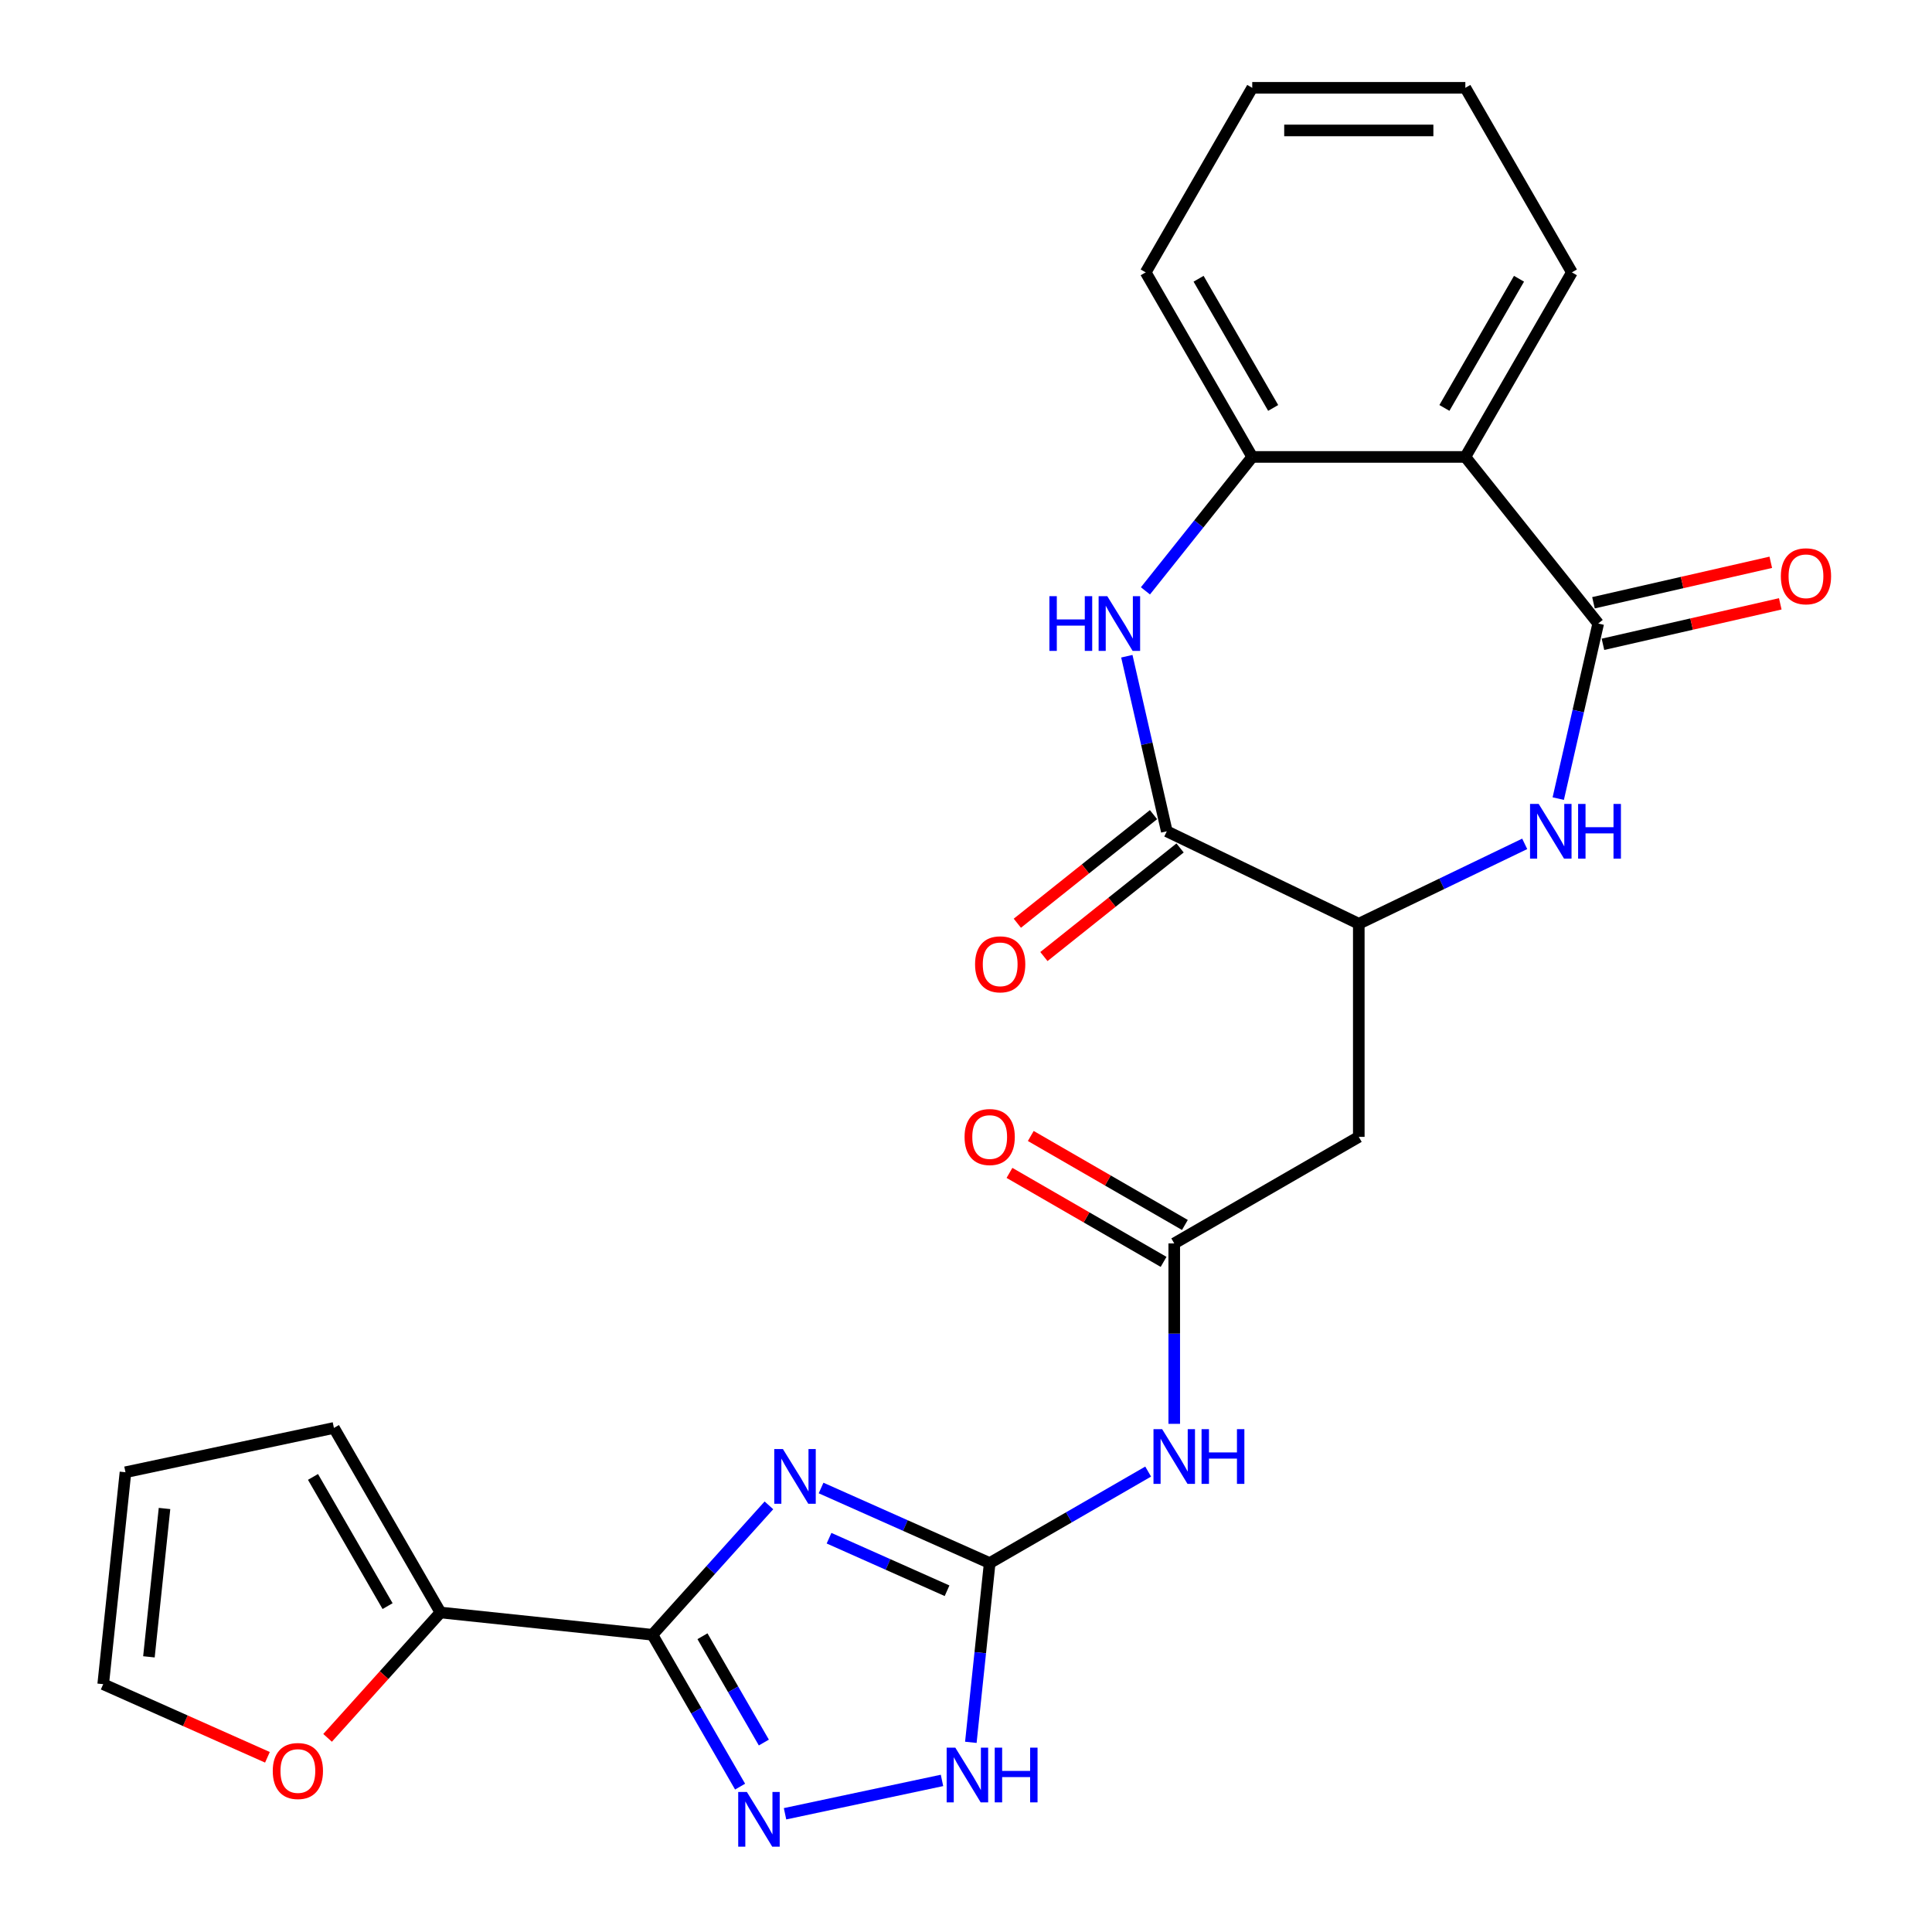 <?xml version='1.0' encoding='iso-8859-1'?>
<svg version='1.1' baseProfile='full'
              xmlns='http://www.w3.org/2000/svg'
                      xmlns:rdkit='http://www.rdkit.org/xml'
                      xmlns:xlink='http://www.w3.org/1999/xlink'
                  xml:space='preserve'
width='1000px' height='1000px' viewBox='0 0 1000 1000'>
<!-- END OF HEADER -->
<rect style='opacity:1.0;fill:#FFFFFF;stroke:none' width='1000' height='1000' x='0' y='0'> </rect>
<path class='bond-0' d='M 397.995,779.171 L 367.841,812.661' style='fill:none;fill-rule:evenodd;stroke:#0000FF;stroke-width:6px;stroke-linecap:butt;stroke-linejoin:miter;stroke-opacity:1' />
<path class='bond-0' d='M 367.841,812.661 L 337.686,846.151' style='fill:none;fill-rule:evenodd;stroke:#000000;stroke-width:6px;stroke-linecap:butt;stroke-linejoin:miter;stroke-opacity:1' />
<path class='bond-1' d='M 424.991,770.19 L 468.625,789.617' style='fill:none;fill-rule:evenodd;stroke:#0000FF;stroke-width:6px;stroke-linecap:butt;stroke-linejoin:miter;stroke-opacity:1' />
<path class='bond-1' d='M 468.625,789.617 L 512.259,809.044' style='fill:none;fill-rule:evenodd;stroke:#000000;stroke-width:6px;stroke-linecap:butt;stroke-linejoin:miter;stroke-opacity:1' />
<path class='bond-1' d='M 429.108,796.171 L 459.652,809.77' style='fill:none;fill-rule:evenodd;stroke:#0000FF;stroke-width:6px;stroke-linecap:butt;stroke-linejoin:miter;stroke-opacity:1' />
<path class='bond-1' d='M 459.652,809.77 L 490.196,823.369' style='fill:none;fill-rule:evenodd;stroke:#000000;stroke-width:6px;stroke-linecap:butt;stroke-linejoin:miter;stroke-opacity:1' />
<path class='bond-3' d='M 337.686,846.151 L 360.378,885.454' style='fill:none;fill-rule:evenodd;stroke:#000000;stroke-width:6px;stroke-linecap:butt;stroke-linejoin:miter;stroke-opacity:1' />
<path class='bond-3' d='M 360.378,885.454 L 383.07,924.758' style='fill:none;fill-rule:evenodd;stroke:#0000FF;stroke-width:6px;stroke-linecap:butt;stroke-linejoin:miter;stroke-opacity:1' />
<path class='bond-3' d='M 363.599,846.911 L 379.483,874.424' style='fill:none;fill-rule:evenodd;stroke:#000000;stroke-width:6px;stroke-linecap:butt;stroke-linejoin:miter;stroke-opacity:1' />
<path class='bond-3' d='M 379.483,874.424 L 395.367,901.936' style='fill:none;fill-rule:evenodd;stroke:#0000FF;stroke-width:6px;stroke-linecap:butt;stroke-linejoin:miter;stroke-opacity:1' />
<path class='bond-13' d='M 337.686,846.151 L 227.988,834.621' style='fill:none;fill-rule:evenodd;stroke:#000000;stroke-width:6px;stroke-linecap:butt;stroke-linejoin:miter;stroke-opacity:1' />
<path class='bond-8' d='M 512.259,809.044 L 553.273,785.365' style='fill:none;fill-rule:evenodd;stroke:#000000;stroke-width:6px;stroke-linecap:butt;stroke-linejoin:miter;stroke-opacity:1' />
<path class='bond-8' d='M 553.273,785.365 L 594.286,761.686' style='fill:none;fill-rule:evenodd;stroke:#0000FF;stroke-width:6px;stroke-linecap:butt;stroke-linejoin:miter;stroke-opacity:1' />
<path class='bond-10' d='M 512.259,809.044 L 507.383,855.434' style='fill:none;fill-rule:evenodd;stroke:#000000;stroke-width:6px;stroke-linecap:butt;stroke-linejoin:miter;stroke-opacity:1' />
<path class='bond-10' d='M 507.383,855.434 L 502.508,901.825' style='fill:none;fill-rule:evenodd;stroke:#0000FF;stroke-width:6px;stroke-linecap:butt;stroke-linejoin:miter;stroke-opacity:1' />
<path class='bond-2' d='M 827.232,322.742 L 816.89,368.051' style='fill:none;fill-rule:evenodd;stroke:#000000;stroke-width:6px;stroke-linecap:butt;stroke-linejoin:miter;stroke-opacity:1' />
<path class='bond-2' d='M 816.89,368.051 L 806.549,413.361' style='fill:none;fill-rule:evenodd;stroke:#0000FF;stroke-width:6px;stroke-linecap:butt;stroke-linejoin:miter;stroke-opacity:1' />
<path class='bond-7' d='M 827.232,322.742 L 758.46,236.504' style='fill:none;fill-rule:evenodd;stroke:#000000;stroke-width:6px;stroke-linecap:butt;stroke-linejoin:miter;stroke-opacity:1' />
<path class='bond-16' d='M 829.687,333.495 L 875.576,323.021' style='fill:none;fill-rule:evenodd;stroke:#000000;stroke-width:6px;stroke-linecap:butt;stroke-linejoin:miter;stroke-opacity:1' />
<path class='bond-16' d='M 875.576,323.021 L 921.466,312.547' style='fill:none;fill-rule:evenodd;stroke:#FF0000;stroke-width:6px;stroke-linecap:butt;stroke-linejoin:miter;stroke-opacity:1' />
<path class='bond-16' d='M 824.778,311.988 L 870.667,301.514' style='fill:none;fill-rule:evenodd;stroke:#000000;stroke-width:6px;stroke-linecap:butt;stroke-linejoin:miter;stroke-opacity:1' />
<path class='bond-16' d='M 870.667,301.514 L 916.557,291.04' style='fill:none;fill-rule:evenodd;stroke:#FF0000;stroke-width:6px;stroke-linecap:butt;stroke-linejoin:miter;stroke-opacity:1' />
<path class='bond-26' d='M 406.335,938.806 L 487.577,921.538' style='fill:none;fill-rule:evenodd;stroke:#0000FF;stroke-width:6px;stroke-linecap:butt;stroke-linejoin:miter;stroke-opacity:1' />
<path class='bond-4' d='M 789.19,436.779 L 746.249,457.458' style='fill:none;fill-rule:evenodd;stroke:#0000FF;stroke-width:6px;stroke-linecap:butt;stroke-linejoin:miter;stroke-opacity:1' />
<path class='bond-4' d='M 746.249,457.458 L 703.308,478.137' style='fill:none;fill-rule:evenodd;stroke:#000000;stroke-width:6px;stroke-linecap:butt;stroke-linejoin:miter;stroke-opacity:1' />
<path class='bond-5' d='M 583.246,339.659 L 593.588,384.969' style='fill:none;fill-rule:evenodd;stroke:#0000FF;stroke-width:6px;stroke-linecap:butt;stroke-linejoin:miter;stroke-opacity:1' />
<path class='bond-5' d='M 593.588,384.969 L 603.929,430.279' style='fill:none;fill-rule:evenodd;stroke:#000000;stroke-width:6px;stroke-linecap:butt;stroke-linejoin:miter;stroke-opacity:1' />
<path class='bond-11' d='M 592.876,305.824 L 620.517,271.164' style='fill:none;fill-rule:evenodd;stroke:#0000FF;stroke-width:6px;stroke-linecap:butt;stroke-linejoin:miter;stroke-opacity:1' />
<path class='bond-11' d='M 620.517,271.164 L 648.157,236.504' style='fill:none;fill-rule:evenodd;stroke:#000000;stroke-width:6px;stroke-linecap:butt;stroke-linejoin:miter;stroke-opacity:1' />
<path class='bond-6' d='M 603.929,430.279 L 703.308,478.137' style='fill:none;fill-rule:evenodd;stroke:#000000;stroke-width:6px;stroke-linecap:butt;stroke-linejoin:miter;stroke-opacity:1' />
<path class='bond-17' d='M 597.052,421.655 L 561.812,449.758' style='fill:none;fill-rule:evenodd;stroke:#000000;stroke-width:6px;stroke-linecap:butt;stroke-linejoin:miter;stroke-opacity:1' />
<path class='bond-17' d='M 561.812,449.758 L 526.572,477.861' style='fill:none;fill-rule:evenodd;stroke:#FF0000;stroke-width:6px;stroke-linecap:butt;stroke-linejoin:miter;stroke-opacity:1' />
<path class='bond-17' d='M 610.807,438.902 L 575.567,467.005' style='fill:none;fill-rule:evenodd;stroke:#000000;stroke-width:6px;stroke-linecap:butt;stroke-linejoin:miter;stroke-opacity:1' />
<path class='bond-17' d='M 575.567,467.005 L 540.326,495.108' style='fill:none;fill-rule:evenodd;stroke:#FF0000;stroke-width:6px;stroke-linecap:butt;stroke-linejoin:miter;stroke-opacity:1' />
<path class='bond-22' d='M 758.46,236.504 L 813.611,140.979' style='fill:none;fill-rule:evenodd;stroke:#000000;stroke-width:6px;stroke-linecap:butt;stroke-linejoin:miter;stroke-opacity:1' />
<path class='bond-22' d='M 747.627,211.145 L 786.233,144.278' style='fill:none;fill-rule:evenodd;stroke:#000000;stroke-width:6px;stroke-linecap:butt;stroke-linejoin:miter;stroke-opacity:1' />
<path class='bond-28' d='M 758.46,236.504 L 648.157,236.504' style='fill:none;fill-rule:evenodd;stroke:#000000;stroke-width:6px;stroke-linecap:butt;stroke-linejoin:miter;stroke-opacity:1' />
<path class='bond-12' d='M 607.784,736.975 L 607.784,690.283' style='fill:none;fill-rule:evenodd;stroke:#0000FF;stroke-width:6px;stroke-linecap:butt;stroke-linejoin:miter;stroke-opacity:1' />
<path class='bond-12' d='M 607.784,690.283 L 607.784,643.59' style='fill:none;fill-rule:evenodd;stroke:#000000;stroke-width:6px;stroke-linecap:butt;stroke-linejoin:miter;stroke-opacity:1' />
<path class='bond-9' d='M 703.308,478.137 L 703.308,588.439' style='fill:none;fill-rule:evenodd;stroke:#000000;stroke-width:6px;stroke-linecap:butt;stroke-linejoin:miter;stroke-opacity:1' />
<path class='bond-23' d='M 648.157,236.504 L 593.006,140.979' style='fill:none;fill-rule:evenodd;stroke:#000000;stroke-width:6px;stroke-linecap:butt;stroke-linejoin:miter;stroke-opacity:1' />
<path class='bond-23' d='M 658.99,211.145 L 620.384,144.278' style='fill:none;fill-rule:evenodd;stroke:#000000;stroke-width:6px;stroke-linecap:butt;stroke-linejoin:miter;stroke-opacity:1' />
<path class='bond-14' d='M 607.784,643.59 L 703.308,588.439' style='fill:none;fill-rule:evenodd;stroke:#000000;stroke-width:6px;stroke-linecap:butt;stroke-linejoin:miter;stroke-opacity:1' />
<path class='bond-19' d='M 613.299,634.038 L 573.415,611.011' style='fill:none;fill-rule:evenodd;stroke:#000000;stroke-width:6px;stroke-linecap:butt;stroke-linejoin:miter;stroke-opacity:1' />
<path class='bond-19' d='M 573.415,611.011 L 533.532,587.984' style='fill:none;fill-rule:evenodd;stroke:#FF0000;stroke-width:6px;stroke-linecap:butt;stroke-linejoin:miter;stroke-opacity:1' />
<path class='bond-19' d='M 602.269,653.143 L 562.385,630.116' style='fill:none;fill-rule:evenodd;stroke:#000000;stroke-width:6px;stroke-linecap:butt;stroke-linejoin:miter;stroke-opacity:1' />
<path class='bond-19' d='M 562.385,630.116 L 522.502,607.089' style='fill:none;fill-rule:evenodd;stroke:#FF0000;stroke-width:6px;stroke-linecap:butt;stroke-linejoin:miter;stroke-opacity:1' />
<path class='bond-15' d='M 227.988,834.621 L 198.773,867.067' style='fill:none;fill-rule:evenodd;stroke:#000000;stroke-width:6px;stroke-linecap:butt;stroke-linejoin:miter;stroke-opacity:1' />
<path class='bond-15' d='M 198.773,867.067 L 169.558,899.514' style='fill:none;fill-rule:evenodd;stroke:#FF0000;stroke-width:6px;stroke-linecap:butt;stroke-linejoin:miter;stroke-opacity:1' />
<path class='bond-18' d='M 227.988,834.621 L 172.837,739.096' style='fill:none;fill-rule:evenodd;stroke:#000000;stroke-width:6px;stroke-linecap:butt;stroke-linejoin:miter;stroke-opacity:1' />
<path class='bond-18' d='M 200.611,831.322 L 162.005,764.455' style='fill:none;fill-rule:evenodd;stroke:#000000;stroke-width:6px;stroke-linecap:butt;stroke-linejoin:miter;stroke-opacity:1' />
<path class='bond-20' d='M 138.424,909.576 L 95.92,890.652' style='fill:none;fill-rule:evenodd;stroke:#FF0000;stroke-width:6px;stroke-linecap:butt;stroke-linejoin:miter;stroke-opacity:1' />
<path class='bond-20' d='M 95.92,890.652 L 53.415,871.728' style='fill:none;fill-rule:evenodd;stroke:#000000;stroke-width:6px;stroke-linecap:butt;stroke-linejoin:miter;stroke-opacity:1' />
<path class='bond-21' d='M 172.837,739.096 L 64.945,762.029' style='fill:none;fill-rule:evenodd;stroke:#000000;stroke-width:6px;stroke-linecap:butt;stroke-linejoin:miter;stroke-opacity:1' />
<path class='bond-27' d='M 53.415,871.728 L 64.945,762.029' style='fill:none;fill-rule:evenodd;stroke:#000000;stroke-width:6px;stroke-linecap:butt;stroke-linejoin:miter;stroke-opacity:1' />
<path class='bond-27' d='M 77.084,857.579 L 85.155,780.79' style='fill:none;fill-rule:evenodd;stroke:#000000;stroke-width:6px;stroke-linecap:butt;stroke-linejoin:miter;stroke-opacity:1' />
<path class='bond-24' d='M 813.611,140.979 L 758.46,45.455' style='fill:none;fill-rule:evenodd;stroke:#000000;stroke-width:6px;stroke-linecap:butt;stroke-linejoin:miter;stroke-opacity:1' />
<path class='bond-25' d='M 593.006,140.979 L 648.157,45.455' style='fill:none;fill-rule:evenodd;stroke:#000000;stroke-width:6px;stroke-linecap:butt;stroke-linejoin:miter;stroke-opacity:1' />
<path class='bond-29' d='M 758.46,45.455 L 648.157,45.455' style='fill:none;fill-rule:evenodd;stroke:#000000;stroke-width:6px;stroke-linecap:butt;stroke-linejoin:miter;stroke-opacity:1' />
<path class='bond-29' d='M 741.914,67.515 L 664.703,67.515' style='fill:none;fill-rule:evenodd;stroke:#000000;stroke-width:6px;stroke-linecap:butt;stroke-linejoin:miter;stroke-opacity:1' />
<path  class='atom-0' d='M 405.233 750.02
L 414.513 765.02
Q 415.433 766.5, 416.913 769.18
Q 418.393 771.86, 418.473 772.02
L 418.473 750.02
L 422.233 750.02
L 422.233 778.34
L 418.353 778.34
L 408.393 761.94
Q 407.233 760.02, 405.993 757.82
Q 404.793 755.62, 404.433 754.94
L 404.433 778.34
L 400.753 778.34
L 400.753 750.02
L 405.233 750.02
' fill='#0000FF'/>
<path  class='atom-4' d='M 386.577 927.515
L 395.857 942.515
Q 396.777 943.995, 398.257 946.675
Q 399.737 949.355, 399.817 949.515
L 399.817 927.515
L 403.577 927.515
L 403.577 955.835
L 399.697 955.835
L 389.737 939.435
Q 388.577 937.515, 387.337 935.315
Q 386.137 933.115, 385.777 932.435
L 385.777 955.835
L 382.097 955.835
L 382.097 927.515
L 386.577 927.515
' fill='#0000FF'/>
<path  class='atom-5' d='M 796.427 416.119
L 805.707 431.119
Q 806.627 432.599, 808.107 435.279
Q 809.587 437.959, 809.667 438.119
L 809.667 416.119
L 813.427 416.119
L 813.427 444.439
L 809.547 444.439
L 799.587 428.039
Q 798.427 426.119, 797.187 423.919
Q 795.987 421.719, 795.627 421.039
L 795.627 444.439
L 791.947 444.439
L 791.947 416.119
L 796.427 416.119
' fill='#0000FF'/>
<path  class='atom-5' d='M 816.827 416.119
L 820.667 416.119
L 820.667 428.159
L 835.147 428.159
L 835.147 416.119
L 838.987 416.119
L 838.987 444.439
L 835.147 444.439
L 835.147 431.359
L 820.667 431.359
L 820.667 444.439
L 816.827 444.439
L 816.827 416.119
' fill='#0000FF'/>
<path  class='atom-6' d='M 543.165 308.582
L 547.005 308.582
L 547.005 320.622
L 561.485 320.622
L 561.485 308.582
L 565.325 308.582
L 565.325 336.902
L 561.485 336.902
L 561.485 323.822
L 547.005 323.822
L 547.005 336.902
L 543.165 336.902
L 543.165 308.582
' fill='#0000FF'/>
<path  class='atom-6' d='M 573.125 308.582
L 582.405 323.582
Q 583.325 325.062, 584.805 327.742
Q 586.285 330.422, 586.365 330.582
L 586.365 308.582
L 590.125 308.582
L 590.125 336.902
L 586.245 336.902
L 576.285 320.502
Q 575.125 318.582, 573.885 316.382
Q 572.685 314.182, 572.325 313.502
L 572.325 336.902
L 568.645 336.902
L 568.645 308.582
L 573.125 308.582
' fill='#0000FF'/>
<path  class='atom-9' d='M 601.524 739.733
L 610.804 754.733
Q 611.724 756.213, 613.204 758.893
Q 614.684 761.573, 614.764 761.733
L 614.764 739.733
L 618.524 739.733
L 618.524 768.053
L 614.644 768.053
L 604.684 751.653
Q 603.524 749.733, 602.284 747.533
Q 601.084 745.333, 600.724 744.653
L 600.724 768.053
L 597.044 768.053
L 597.044 739.733
L 601.524 739.733
' fill='#0000FF'/>
<path  class='atom-9' d='M 621.924 739.733
L 625.764 739.733
L 625.764 751.773
L 640.244 751.773
L 640.244 739.733
L 644.084 739.733
L 644.084 768.053
L 640.244 768.053
L 640.244 754.973
L 625.764 754.973
L 625.764 768.053
L 621.924 768.053
L 621.924 739.733
' fill='#0000FF'/>
<path  class='atom-11' d='M 494.469 904.582
L 503.749 919.582
Q 504.669 921.062, 506.149 923.742
Q 507.629 926.422, 507.709 926.582
L 507.709 904.582
L 511.469 904.582
L 511.469 932.902
L 507.589 932.902
L 497.629 916.502
Q 496.469 914.582, 495.229 912.382
Q 494.029 910.182, 493.669 909.502
L 493.669 932.902
L 489.989 932.902
L 489.989 904.582
L 494.469 904.582
' fill='#0000FF'/>
<path  class='atom-11' d='M 514.869 904.582
L 518.709 904.582
L 518.709 916.622
L 533.189 916.622
L 533.189 904.582
L 537.029 904.582
L 537.029 932.902
L 533.189 932.902
L 533.189 919.822
L 518.709 919.822
L 518.709 932.902
L 514.869 932.902
L 514.869 904.582
' fill='#0000FF'/>
<path  class='atom-16' d='M 141.181 916.672
Q 141.181 909.872, 144.541 906.072
Q 147.901 902.272, 154.181 902.272
Q 160.461 902.272, 163.821 906.072
Q 167.181 909.872, 167.181 916.672
Q 167.181 923.552, 163.781 927.472
Q 160.381 931.352, 154.181 931.352
Q 147.941 931.352, 144.541 927.472
Q 141.181 923.592, 141.181 916.672
M 154.181 928.152
Q 158.501 928.152, 160.821 925.272
Q 163.181 922.352, 163.181 916.672
Q 163.181 911.112, 160.821 908.312
Q 158.501 905.472, 154.181 905.472
Q 149.861 905.472, 147.501 908.272
Q 145.181 911.072, 145.181 916.672
Q 145.181 922.392, 147.501 925.272
Q 149.861 928.152, 154.181 928.152
' fill='#FF0000'/>
<path  class='atom-17' d='M 921.769 298.277
Q 921.769 291.477, 925.129 287.677
Q 928.489 283.877, 934.769 283.877
Q 941.049 283.877, 944.409 287.677
Q 947.769 291.477, 947.769 298.277
Q 947.769 305.157, 944.369 309.077
Q 940.969 312.957, 934.769 312.957
Q 928.529 312.957, 925.129 309.077
Q 921.769 305.197, 921.769 298.277
M 934.769 309.757
Q 939.089 309.757, 941.409 306.877
Q 943.769 303.957, 943.769 298.277
Q 943.769 292.717, 941.409 289.917
Q 939.089 287.077, 934.769 287.077
Q 930.449 287.077, 928.089 289.877
Q 925.769 292.677, 925.769 298.277
Q 925.769 303.997, 928.089 306.877
Q 930.449 309.757, 934.769 309.757
' fill='#FF0000'/>
<path  class='atom-18' d='M 504.692 499.131
Q 504.692 492.331, 508.052 488.531
Q 511.412 484.731, 517.692 484.731
Q 523.972 484.731, 527.332 488.531
Q 530.692 492.331, 530.692 499.131
Q 530.692 506.011, 527.292 509.931
Q 523.892 513.811, 517.692 513.811
Q 511.452 513.811, 508.052 509.931
Q 504.692 506.051, 504.692 499.131
M 517.692 510.611
Q 522.012 510.611, 524.332 507.731
Q 526.692 504.811, 526.692 499.131
Q 526.692 493.571, 524.332 490.771
Q 522.012 487.931, 517.692 487.931
Q 513.372 487.931, 511.012 490.731
Q 508.692 493.531, 508.692 499.131
Q 508.692 504.851, 511.012 507.731
Q 513.372 510.611, 517.692 510.611
' fill='#FF0000'/>
<path  class='atom-20' d='M 499.259 588.519
Q 499.259 581.719, 502.619 577.919
Q 505.979 574.119, 512.259 574.119
Q 518.539 574.119, 521.899 577.919
Q 525.259 581.719, 525.259 588.519
Q 525.259 595.399, 521.859 599.319
Q 518.459 603.199, 512.259 603.199
Q 506.019 603.199, 502.619 599.319
Q 499.259 595.439, 499.259 588.519
M 512.259 599.999
Q 516.579 599.999, 518.899 597.119
Q 521.259 594.199, 521.259 588.519
Q 521.259 582.959, 518.899 580.159
Q 516.579 577.319, 512.259 577.319
Q 507.939 577.319, 505.579 580.119
Q 503.259 582.919, 503.259 588.519
Q 503.259 594.239, 505.579 597.119
Q 507.939 599.999, 512.259 599.999
' fill='#FF0000'/>
</svg>
